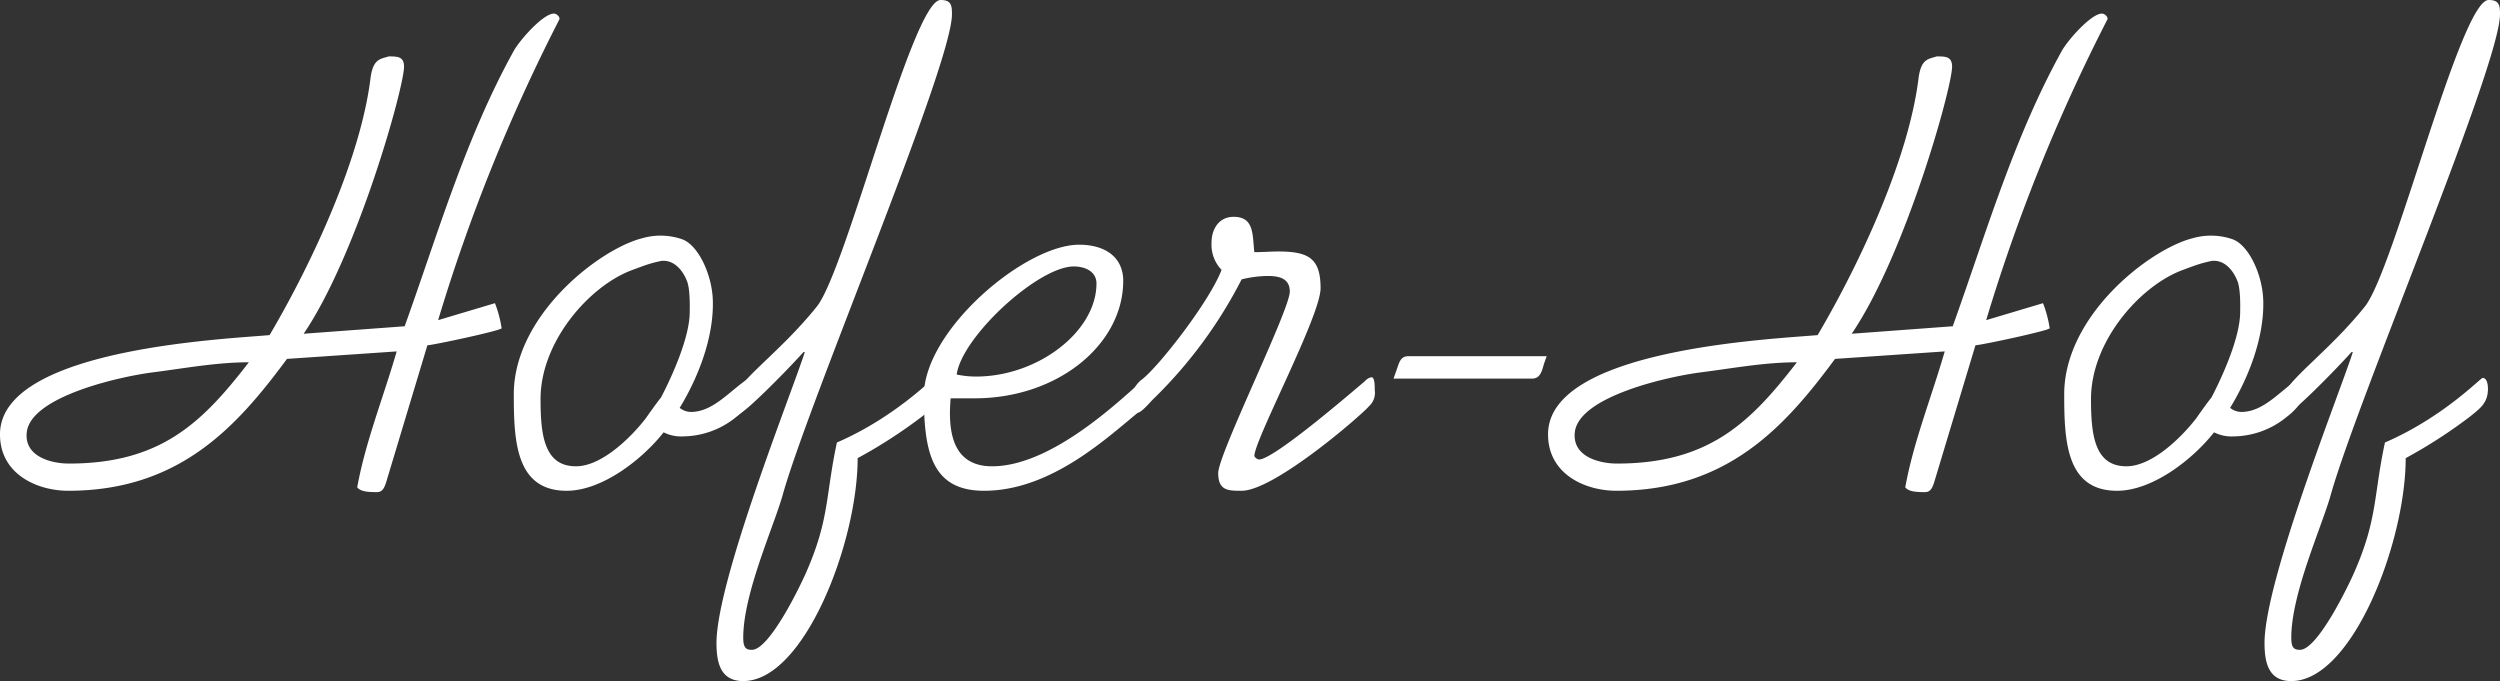 <svg xmlns="http://www.w3.org/2000/svg" width="338.734" height="92.282" viewBox="0 0 338.734 92.282">
  <rect x="0" y="0" width="338.734" height="92.282" fill="#333333" stroke="none"/>
  <g id="Gruppe_565" data-name="Gruppe 565" transform="translate(0 0)">
    <g id="Gruppe_466" data-name="Gruppe 466">
      <path id="Pfad_555" data-name="Pfad 555" d="M168.546,366.692c-.364,1.291-.725,1.566-1.36,1.566-1.269,0-2.176-.092-2.629-.645,1.088-6.078,3.534-12.157,5.348-18.419l-14.866,1.013c-6.8,9.209-14.592,17.867-29.639,17.867-4.169,0-9.245-2.212-9.245-7.645,0-11.6,30.455-12.894,36.528-13.446,6.072-10.316,12.417-24.315,13.686-34.906.363-2.579,1.36-2.487,2.447-2.855,1.178,0,2.085,0,2.085,1.383,0,2.854-6.345,25.511-13.6,36.194l13.686-1.013c4.532-12.617,8.249-25.512,14.774-37.3.816-1.474,3.988-5.065,5.439-5.065.453,0,.906.553.725.829a241.241,241.241,0,0,0-16.406,40.707l7.7-2.3a15.879,15.879,0,0,1,.905,3.408c-.361.368-8.973,2.211-10.061,2.3Zm-31.814-14.644c-4.26.553-16.406,3.224-16.95,8.105-.363,3.316,3.354,4.236,5.711,4.236,12.508,0,18.127-5.617,24.381-13.723C145.432,350.667,141.082,351.5,136.731,352.048Z" transform="translate(-116.156 -301.579)" fill="#fff"/>
      <path id="Pfad_556" data-name="Pfad 556" d="M210.449,349.065c-2.538,1.474-4.895,4.7-8.067,4.7a2.438,2.438,0,0,1-1.541-.553c2.538-4.145,4.643-9.6,4.491-14.573-.11-3.566-2.036-7.58-4.223-8.292a8.949,8.949,0,0,0-5.337-.119c-.224.057-.454.123-.694.2l-.021.006h0c-6.051,2-16.693,10.689-16.693,20.935,0,6.355.272,13.079,7.161,13.079,4.8,0,10.242-4.237,13.141-7.921a5.213,5.213,0,0,0,2.629.553,11.548,11.548,0,0,0,7.252-2.671c1.45-1.105,2.356-2.395,2.356-3.592C210.9,350.262,210.9,349.341,210.449,349.065ZM198.3,351.828c-.546.64-2.059,2.811-2.059,2.811-2.07,2.671-6.008,6.492-9.452,6.492-4.351,0-4.8-4.329-4.8-9.118,0-7.736,6.525-15.2,12.236-17.407.706-.268,1.295-.48,1.824-.671h0a16.826,16.826,0,0,1,2.358-.641c2.372-.184,3.38,2.642,3.38,2.642.514,1.083.414,3.921.414,4.289C202.2,343.632,199.845,348.882,198.3,351.828Z" transform="translate(-108.748 -297.951)" fill="#fff"/>
      <path id="Pfad_557" data-name="Pfad 557" d="M398.168,349.065c-2.537,1.474-4.894,4.7-8.067,4.7a2.438,2.438,0,0,1-1.541-.553c2.538-4.145,4.643-9.6,4.49-14.573-.109-3.566-2.034-7.58-4.222-8.292a8.954,8.954,0,0,0-5.338-.119c-.224.057-.454.123-.694.2l-.021.006h0c-6.051,2-16.693,10.689-16.693,20.935,0,6.355.272,13.079,7.161,13.079,4.8,0,10.242-4.237,13.143-7.921a5.213,5.213,0,0,0,2.629.553,11.543,11.543,0,0,0,7.251-2.671c1.45-1.105,2.357-2.395,2.357-3.592C398.622,350.262,398.622,349.341,398.168,349.065Zm-12.146,2.763c-.546.64-2.059,2.811-2.059,2.811-2.07,2.671-6.007,6.492-9.452,6.492-4.351,0-4.8-4.329-4.8-9.118,0-7.736,6.525-15.2,12.237-17.407.706-.268,1.294-.48,1.824-.671h0a16.787,16.787,0,0,1,2.358-.641c2.372-.184,3.379,2.642,3.379,2.642.515,1.083.414,3.921.414,4.289C389.92,343.632,387.564,348.882,386.023,351.828Z" transform="translate(-86.394 -297.951)" fill="#fff"/>
      <path id="Pfad_558" data-name="Pfad 558" d="M234.81,303.735c0,6.907-19.305,52.219-22.931,65.113-1.178,4.237-5.348,13.355-5.348,19.341,0,1.382.363,1.658,1.178,1.658,2.357,0,6.525-8.565,7.432-10.683,3.082-7.092,2.538-10.224,4.079-17.407,7.886-3.408,12.961-8.75,13.233-8.75.634,0,.725,1.013.725,1.474,0,1.934-1.088,2.671-2.446,3.776a67.1,67.1,0,0,1-8.7,5.618c0,11.42-7.251,30.207-15.5,30.207-3.082,0-3.626-2.486-3.626-5.157,0-8.474,10.334-34.261,11.965-39.418h-.181c-3.082,3.407-8.067,8.288-8.611,8.288-.635,0-.725-1.382-.725-1.842,0-2.3,5.982-6.17,11.148-12.617,3.988-4.974,12.962-41.536,16.768-41.536C234.719,301.8,234.81,302.538,234.81,303.735Z" transform="translate(-105.826 -301.801)" fill="#fff"/>
      <path id="Pfad_559" data-name="Pfad 559" d="M249.044,330.959c3.715,0,5.981,1.841,5.981,4.88,0,8.658-8.882,15.933-20.121,15.933h-3.263c-.363,4.237.091,9.211,5.619,9.211,9.337,0,20.213-11.974,20.938-11.974.544,0,.725,1.29.725,1.658a3.072,3.072,0,0,1-1.45,2.671c-4.351,3.5-12.055,10.961-21.3,10.961-6.98,0-8.158-5.066-8.158-12.895C228.015,342.563,241.7,330.959,249.044,330.959Zm-.725,2.947c-4.8,0-15.137,9.486-15.862,14.642a12.663,12.663,0,0,0,2.629.276c8.338,0,16.314-6.078,16.314-12.617C251.4,334.643,249.949,333.906,248.319,333.906Z" transform="translate(-102.835 -297.803)" fill="#fff"/>
      <path id="Pfad_560" data-name="Pfad 560" d="M278.766,337.308c0,3.776-8.974,20.538-8.974,22.749a.9.9,0,0,0,.634.461c2.085,0,13.414-9.855,14.322-10.591a1.641,1.641,0,0,1,.905-.554c.453,0,.453,1.105.453,1.75a2.44,2.44,0,0,1-.816,2.211c-.906,1.105-12.78,11.421-17.222,11.421-1.813,0-3.173,0-3.173-2.395,0-2.579,9.7-22.1,9.7-24.591,0-1.75-1.361-2.118-2.991-2.118a15.516,15.516,0,0,0-3.535.461,61.942,61.942,0,0,1-12.055,16.3c-.361.368-1.541,1.75-1.993,1.75-.636,0-.817-2.026-.817-2.395a3.607,3.607,0,0,1,1.269-2.026c2.176-1.566,9.246-10.591,10.878-14.92a4.9,4.9,0,0,1-1.36-3.683c0-1.842,1-3.5,2.991-3.5,2.809,0,2.537,2.395,2.809,4.788,1.088,0,2.176-.091,3.263-.091C277.134,332.335,278.766,333.255,278.766,337.308Z" transform="translate(-99.836 -298.259)" fill="#fff"/>
      <path id="Pfad_561" data-name="Pfad 561" d="M284.876,347.28l.361-1.012c.363-.921.453-2.027,1.632-2.027h18.763l-.361,1.014c-.273.921-.454,2.025-1.632,2.025Z" transform="translate(-96.064 -295.982)" fill="#fff"/>
      <path id="Pfad_562" data-name="Pfad 562" d="M355.975,366.692c-.363,1.291-.725,1.566-1.358,1.566-1.269,0-2.177-.092-2.629-.645,1.088-6.078,3.534-12.157,5.347-18.419l-14.865,1.013c-6.8,9.209-14.593,17.867-29.638,17.867-4.17,0-9.246-2.212-9.246-7.645,0-11.6,30.455-12.894,36.528-13.446,6.072-10.316,12.416-24.315,13.685-34.906.363-2.579,1.36-2.487,2.449-2.855,1.177,0,2.084,0,2.084,1.383,0,2.854-6.344,25.511-13.6,36.194l13.686-1.013c4.532-12.617,8.249-25.512,14.774-37.3.817-1.474,3.988-5.065,5.438-5.065.454,0,.908.553.726.829a241.055,241.055,0,0,0-16.406,40.707l7.7-2.3a15.755,15.755,0,0,1,.906,3.408c-.362.368-8.974,2.211-10.061,2.3Zm-31.813-14.644c-4.26.553-16.406,3.224-16.95,8.105-.363,3.316,3.353,4.236,5.711,4.236,12.507,0,18.127-5.617,24.382-13.723C332.862,350.667,328.511,351.5,324.161,352.048Z" transform="translate(-93.836 -301.579)" fill="#fff"/>
      <path id="Pfad_563" data-name="Pfad 563" d="M422.24,303.735c0,6.907-19.306,52.219-22.931,65.113-1.178,4.237-5.348,13.355-5.348,19.341,0,1.382.362,1.658,1.178,1.658,2.356,0,6.525-8.565,7.433-10.683,3.08-7.092,2.537-10.224,4.078-17.407,7.885-3.408,12.961-8.75,13.233-8.75.635,0,.725,1.013.725,1.474,0,1.934-1.088,2.671-2.447,3.776a67,67,0,0,1-8.7,5.618c0,11.42-7.252,30.207-15.5,30.207-3.082,0-3.626-2.486-3.626-5.157,0-8.474,10.332-34.261,11.964-39.418h-.181c-3.082,3.407-8.068,8.288-8.61,8.288-.634,0-.726-1.382-.726-1.842,0-2.3,5.983-6.17,11.149-12.617,3.989-4.974,12.961-41.536,16.768-41.536C422.149,301.8,422.24,302.538,422.24,303.735Z" transform="translate(-83.506 -301.801)" fill="#fff"/>
    </g>
  </g>
</svg>
